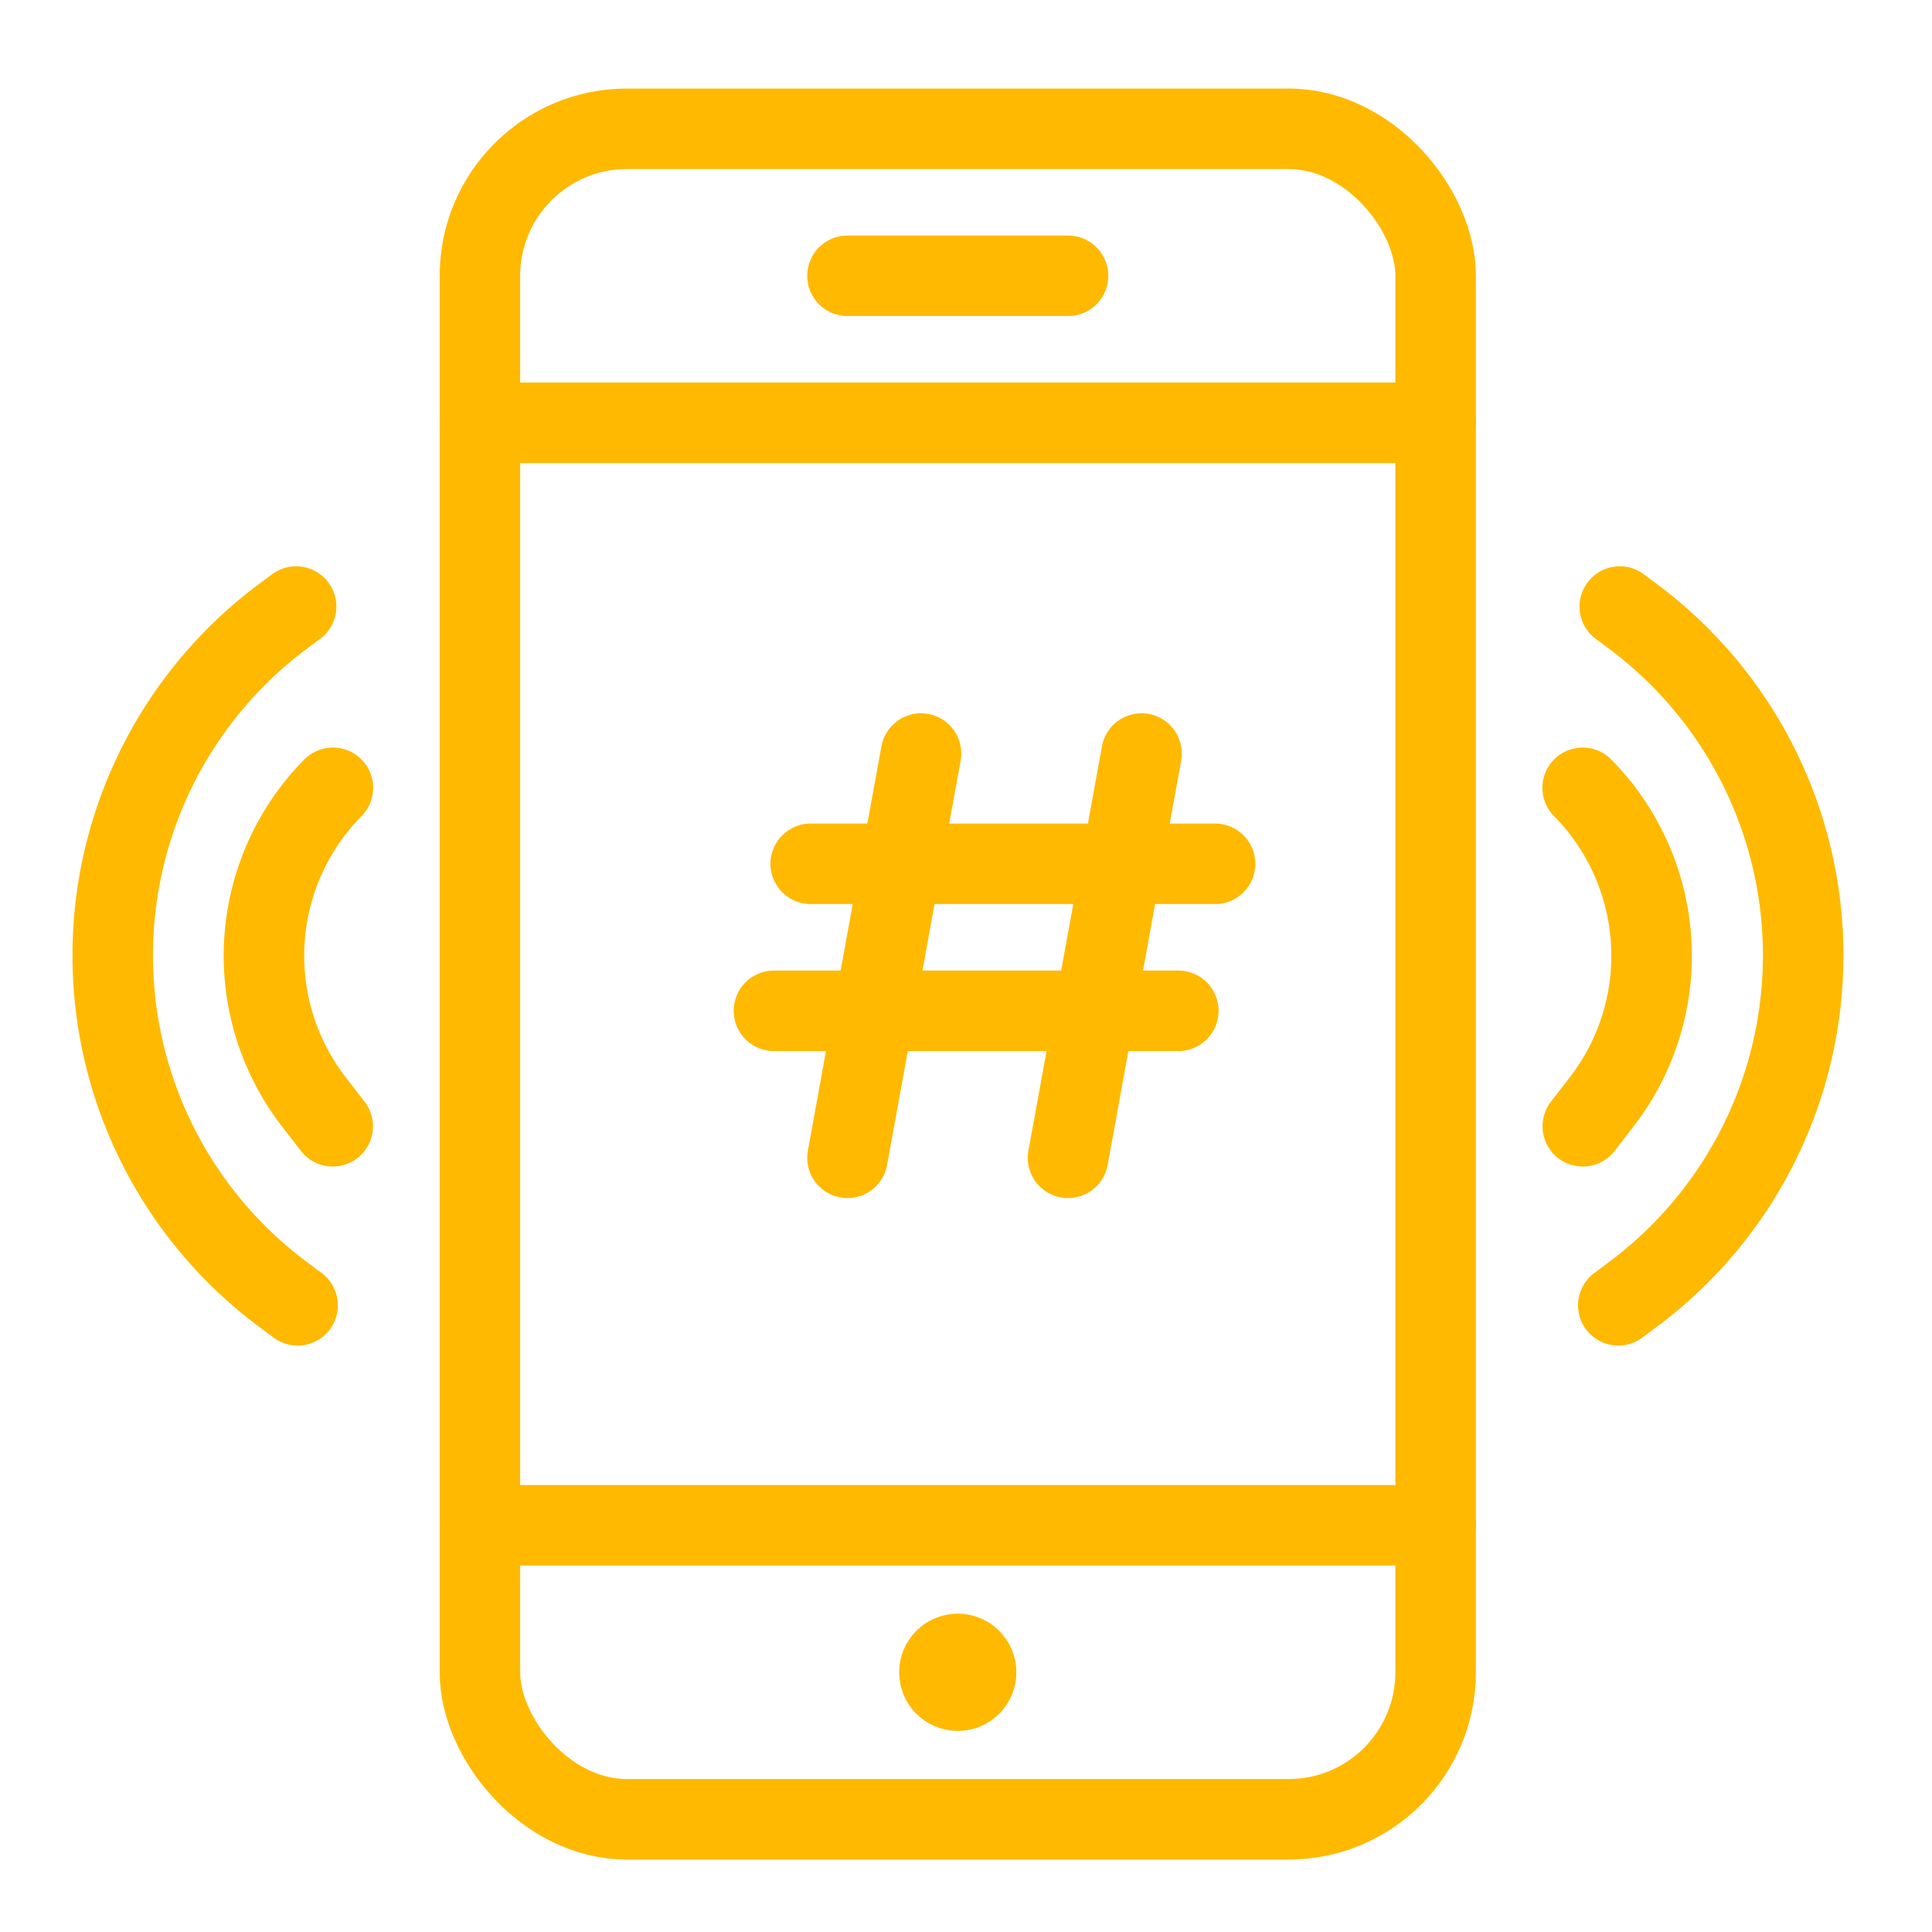 <svg width="120" height="120" viewBox="0 0 120 120" xmlns="http://www.w3.org/2000/svg"><g stroke="#FFB900" stroke-width="5" fill="none" fill-rule="evenodd" stroke-linecap="round" stroke-linejoin="round"><path d="M59.489 102.728c.63 0 1.141.511 1.141 1.142h0c0 .63-.511 1.14-1.141 1.14h0c-.63 0-1.142-.51-1.142-1.14h0c0-.63.511-1.142 1.142-1.142m0 0"/><rect x="29.809" y="8" width="59.36" height="105" rx="9.132"/><path d="M89.168 94.739H29.809m59.359-68.478H29.809m22.83-9.131h13.699m-9.132 29.674-4.567 25.109m18.265-25.109-4.566 25.109M50.356 53.652H75.47m-27.397 9.131h25.114M98.3 48.932a14.84 14.84 0 0 1 1.197 19.489l-1.187 1.534"/><path d="m100.607 37.674.803.598a26.253 26.253 0 0 1 .041 42.105l-.936.698M20.677 48.932A14.84 14.84 0 0 0 19.48 68.42l1.187 1.534"/><path d="m18.393 37.674-.803.598a26.253 26.253 0 0 0-.041 42.105l.936.698"/></g></svg>